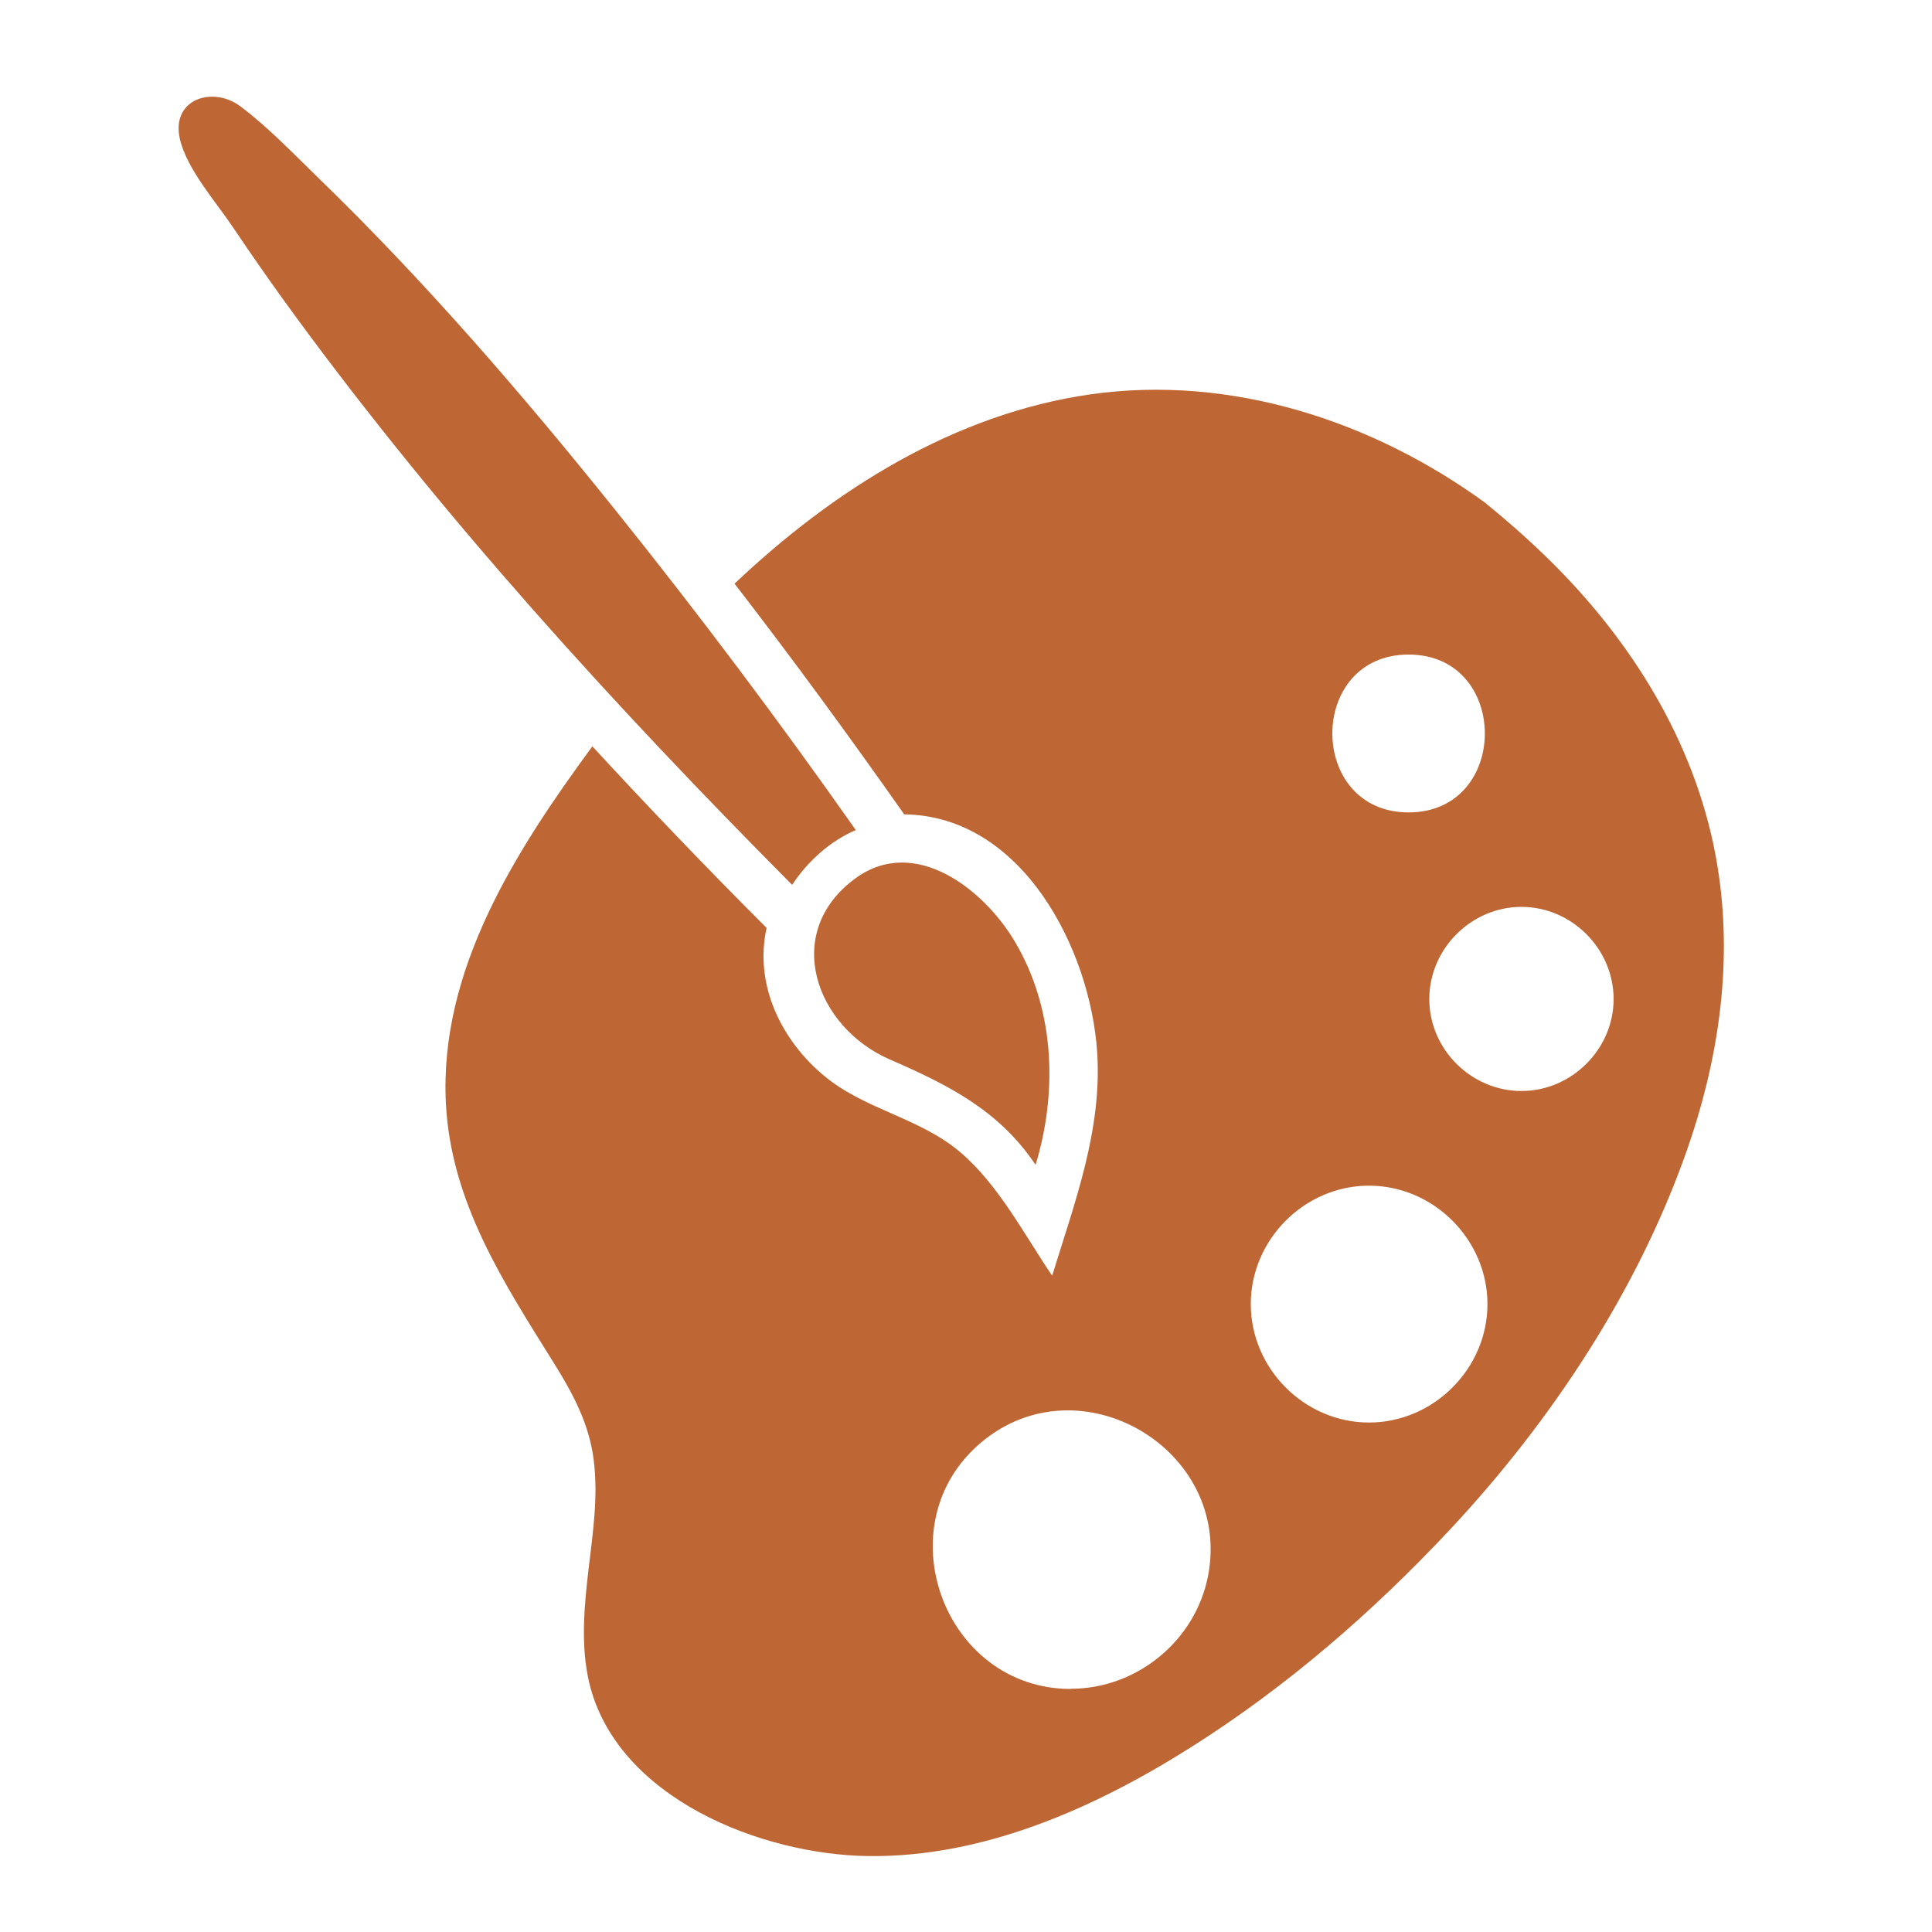 <svg xmlns="http://www.w3.org/2000/svg" id="Calque_1" data-name="Calque 1" viewBox="0 0 100 100"><defs><style>      .cls-1 {        fill: #be6735;      }    </style></defs><path class="cls-1" d="M76.91,26.05c-5.85-4.27-13.21-6.67-20.46-5.64-7.07,1.01-13.32,4.96-18.43,9.8,3.02,3.91,5.94,7.9,8.78,11.94,6.13.08,9.64,7,9.99,12.32.26,4.03-1.17,7.78-2.33,11.56-1.44-2.12-2.76-4.68-4.73-6.37-2.1-1.8-4.91-2.2-7.03-3.94-2.25-1.84-3.68-4.76-3.02-7.69-3.07-3.07-6.08-6.21-9.02-9.4-3.94,5.37-7.94,11.56-7.58,18.5.27,5.11,2.98,9.24,5.6,13.44.98,1.57,1.82,3.14,2.05,5,.24,1.86-.04,3.74-.26,5.59-.23,1.97-.43,3.99.03,5.95,1.44,5.97,8.93,8.9,14.46,8.96,5.94.07,11.66-2.47,16.6-5.58,4.99-3.14,9.5-7.05,13.52-11.35,5.22-5.59,9.69-12.35,12.23-19.59,1.6-4.55,2.35-9.43,1.66-14.23-.84-5.93-3.87-11.23-7.97-15.52-1.28-1.34-2.66-2.58-4.1-3.75ZM72.91,33.88c5.26,0,5.26,8.17,0,8.17s-5.27-8.17,0-8.17ZM55.43,87.42c-6.61,0-9.7-8.55-4.62-12.78,5.11-4.26,12.97.4,11.72,6.92-.65,3.36-3.68,5.85-7.1,5.85ZM70.86,73.63c-3.34,0-6.12-2.79-6.12-6.13s2.78-6.13,6.12-6.13c3.34,0,6.13,2.79,6.13,6.13s-2.79,6.13-6.13,6.13ZM78.75,56.47c-2.6,0-4.77-2.16-4.77-4.76,0-2.6,2.17-4.77,4.77-4.77s4.77,2.17,4.77,4.77c0,2.6-2.18,4.76-4.77,4.76Z"></path><path class="cls-1" d="M53.7,59.96l-.1.33c-1.89-2.82-4.51-4.13-7.54-5.45-3.88-1.69-5.6-6.59-1.78-9.38,3.1-2.26,6.7.62,8.28,3.33,1.97,3.36,2.18,7.47,1.14,11.17Z"></path><path class="cls-1" d="M44.31,42.96c-1.34.56-2.51,1.63-3.31,2.84-9.17-9.23-18.01-18.93-25.71-29.43-1.11-1.51-2.18-3.04-3.22-4.59-.89-1.33-2.4-3.02-2.76-4.59-.47-2.07,1.71-2.76,3.14-1.68,1.44,1.08,2.74,2.45,4.03,3.7,5.54,5.37,10.59,11.23,15.41,17.24,4.31,5.37,8.45,10.89,12.41,16.52Z"></path></svg>